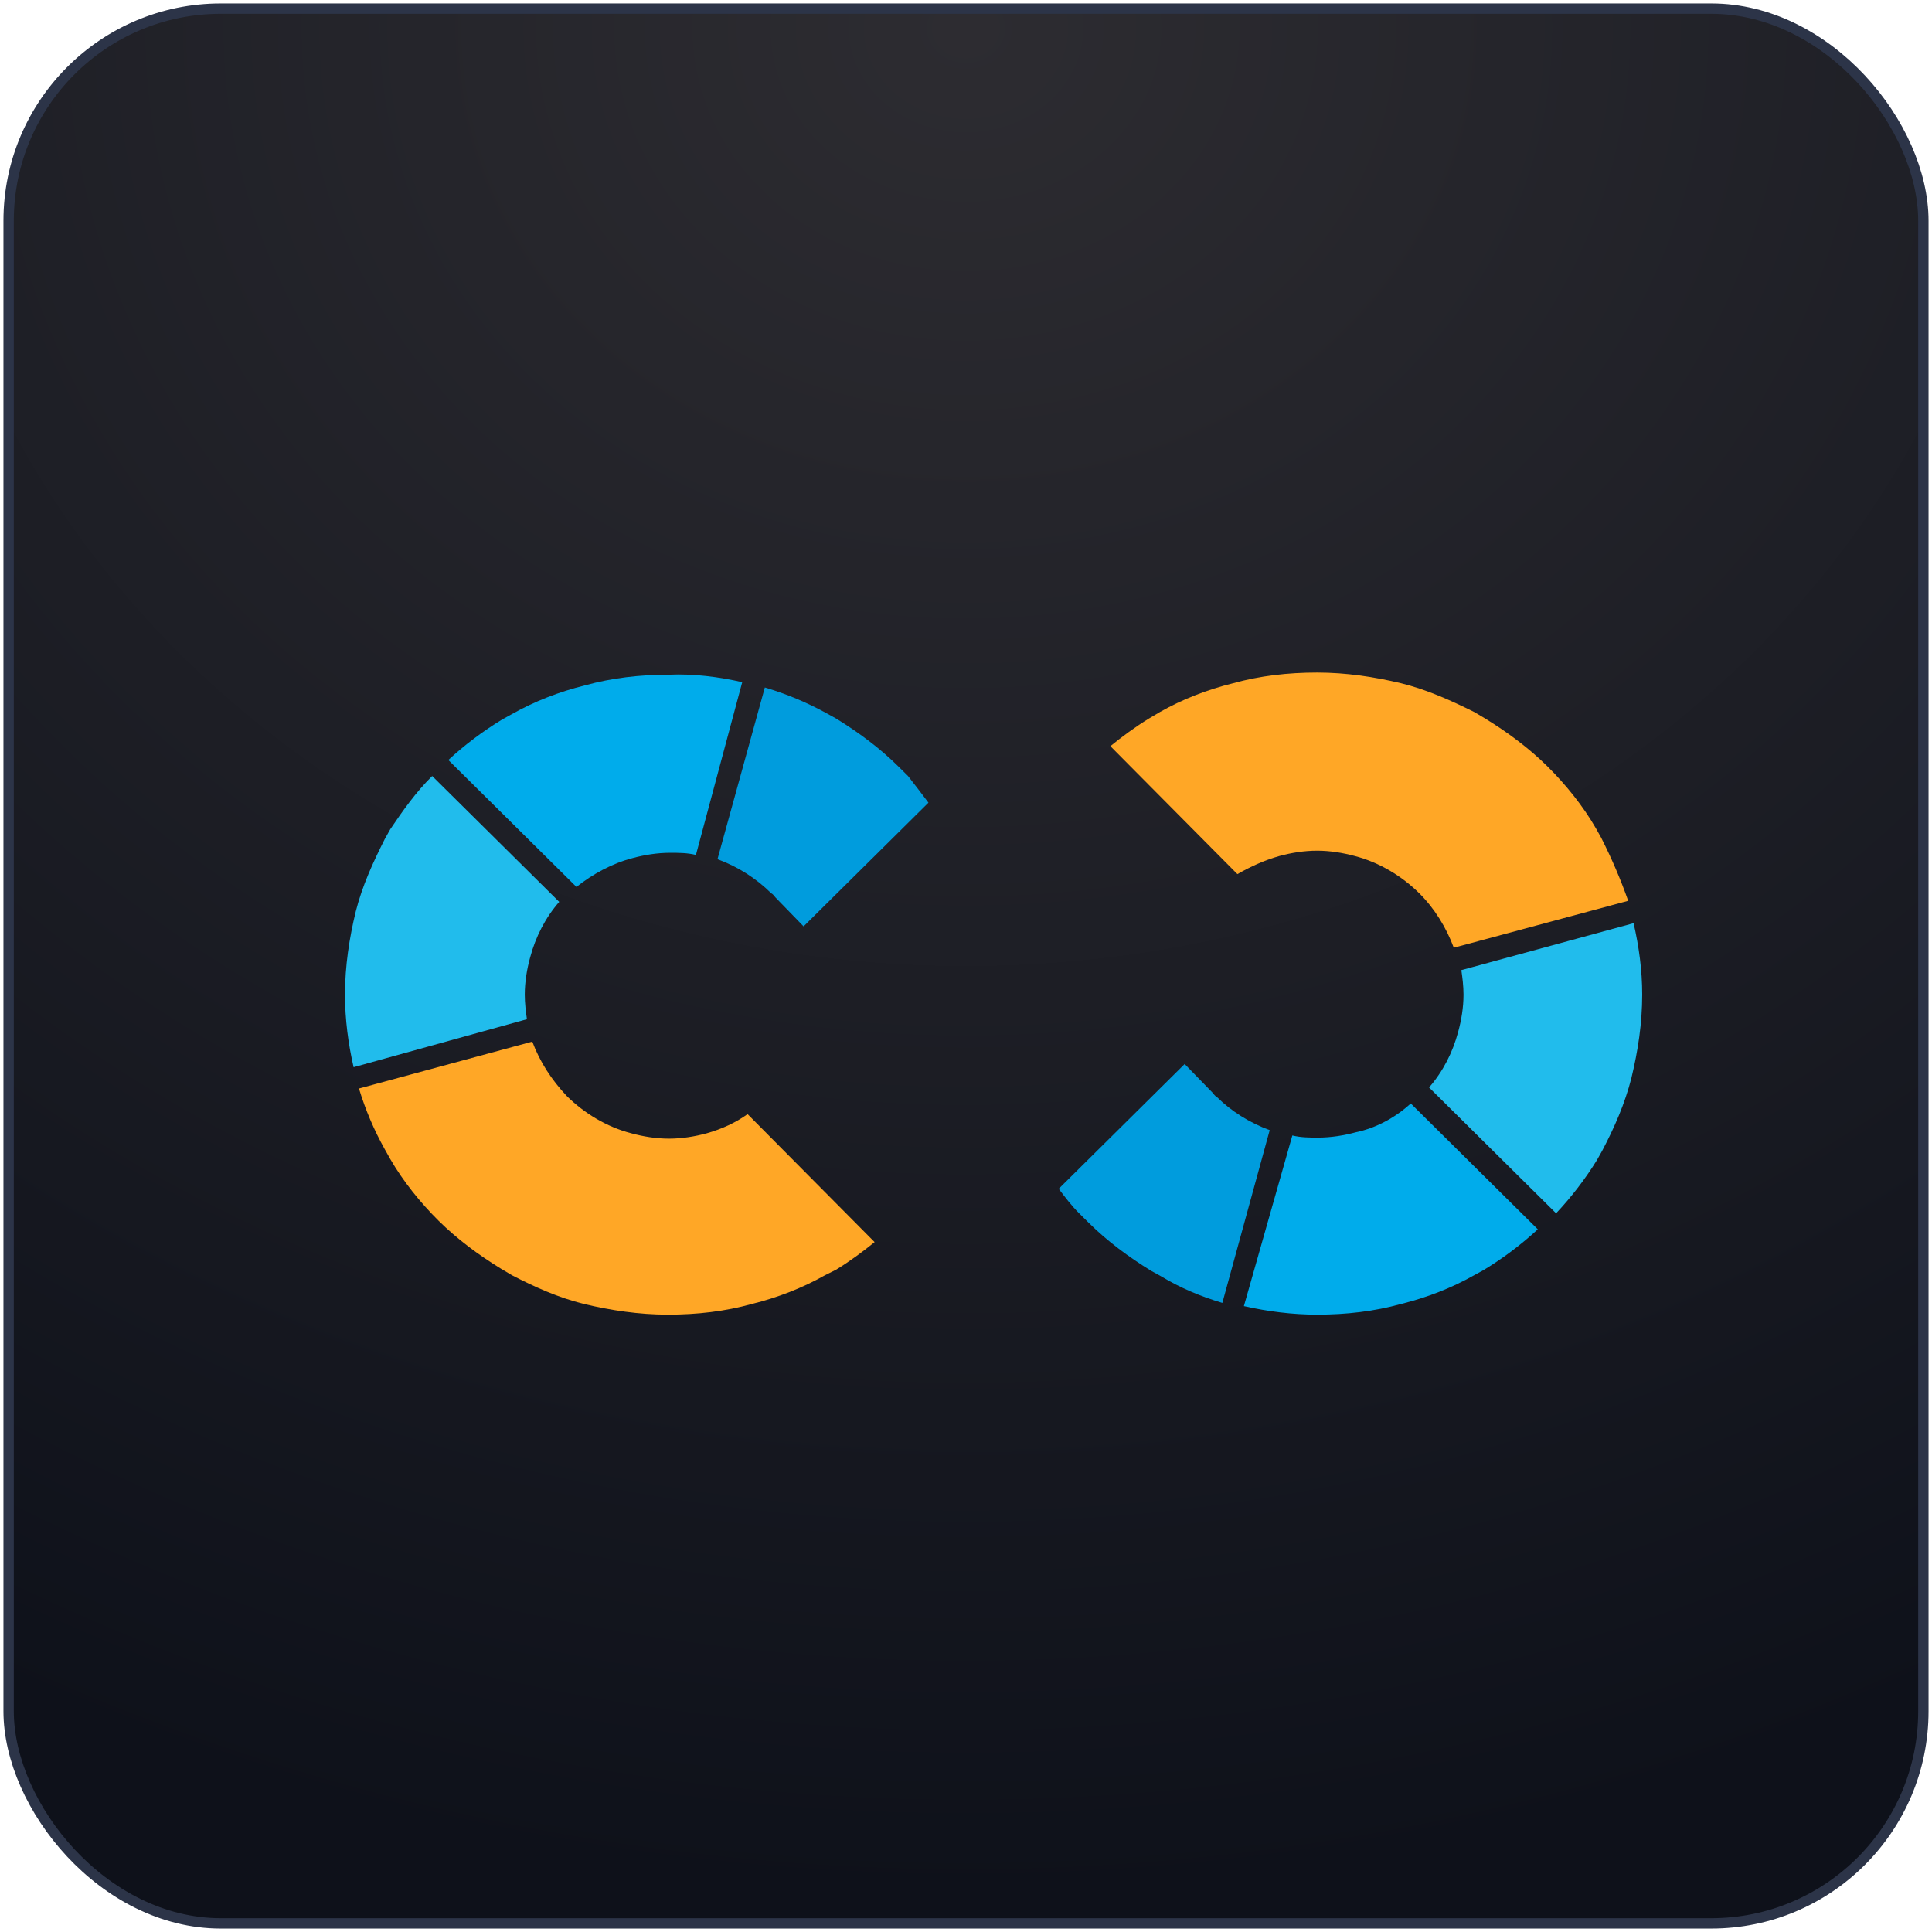 <svg width="140" height="140" viewBox="0 0 140 140" fill="none" xmlns="http://www.w3.org/2000/svg">
<rect x="0.625" y="0.625" width="138.75" height="138.75" rx="15.375" fill="url(#paint0_radial_2369_3242)"/>
<rect x="0.625" y="0.625" width="138.75" height="138.75" rx="15.375" stroke="#2C3448" stroke-width="0.75"/>
<g filter="url(#filter0_di_2369_3242)">
<path d="M51.785 47.431L48.43 59.952C47.806 59.797 47.182 59.797 46.558 59.797C45.622 59.797 44.686 59.952 43.828 60.184C42.346 60.57 40.941 61.343 39.771 62.27L30.488 53.073C31.658 51.991 32.985 50.986 34.389 50.136L35.091 49.749C36.729 48.822 38.523 48.126 40.395 47.663C42.346 47.122 44.374 46.89 46.48 46.89C48.274 46.812 50.069 47.044 51.785 47.431Z" fill="#00ACEB"/>
<path d="M116.376 64.898C116.766 66.599 117 68.299 117 70.077C117 72.164 116.688 74.173 116.22 76.105C115.752 77.96 114.972 79.738 114.114 81.361L113.724 82.057C112.866 83.448 111.852 84.762 110.76 85.921L101.555 76.801C102.569 75.642 103.271 74.25 103.661 72.782C103.895 71.932 104.051 71.004 104.051 70.077C104.051 69.459 103.973 68.84 103.895 68.299L116.376 64.898Z" fill="#21BCEC"/>
<path d="M90.008 79.894L86.576 92.414C85.015 91.951 83.533 91.332 82.129 90.482L81.427 90.096C79.789 89.091 78.229 87.932 76.903 86.618L76.2 85.922C75.654 85.381 75.186 84.763 74.718 84.144L83.845 75.102L85.874 77.188C85.951 77.266 86.029 77.42 86.186 77.498C87.2 78.502 88.526 79.353 90.008 79.894Z" fill="#009CDD"/>
<path d="M65.28 56.165L56.231 65.13L54.203 63.043C54.125 62.966 54.047 62.812 53.891 62.734C52.799 61.652 51.473 60.802 49.991 60.261L53.423 47.817C54.983 48.281 56.465 48.899 57.87 49.672L58.572 50.059C60.21 51.063 61.77 52.223 63.096 53.537L63.798 54.232C64.344 54.928 64.812 55.546 65.28 56.165Z" fill="#009CDD"/>
<path d="M100.229 77.961L109.434 87.081C108.263 88.163 106.937 89.168 105.533 90.018L104.831 90.404C103.193 91.332 101.399 92.028 99.526 92.491C97.576 93.032 95.548 93.264 93.442 93.264C91.648 93.264 89.853 93.032 88.137 92.646L91.648 80.28C92.272 80.434 92.896 80.434 93.52 80.434C94.456 80.434 95.392 80.28 96.25 80.048C97.732 79.739 99.136 78.966 100.229 77.961Z" fill="#00ACEB"/>
<path d="M52.173 78.733L61.378 88.008C60.52 88.704 59.584 89.399 58.57 90.017L57.79 90.404C56.152 91.331 54.358 92.027 52.485 92.491C50.535 93.032 48.507 93.264 46.401 93.264C44.294 93.264 42.266 92.954 40.316 92.491C38.444 92.027 36.728 91.254 35.089 90.404L34.309 89.94C32.671 88.935 31.111 87.776 29.785 86.462C28.459 85.148 27.211 83.602 26.274 81.979L25.884 81.284C25.104 79.892 24.48 78.424 24.012 76.878L36.572 73.478C37.118 74.946 37.976 76.26 39.068 77.419C40.316 78.656 41.954 79.661 43.748 80.124C44.606 80.356 45.543 80.511 46.479 80.511C47.415 80.511 48.351 80.356 49.209 80.124C50.301 79.815 51.315 79.352 52.173 78.733Z" fill="#FFA726"/>
<path d="M29.318 54.233L38.523 63.353C37.509 64.513 36.807 65.904 36.417 67.373C36.183 68.223 36.027 69.15 36.027 70.078C36.027 70.696 36.105 71.314 36.183 71.855L23.624 75.333C23.233 73.633 23 71.855 23 70.078C23 67.991 23.311 65.981 23.78 64.049C24.248 62.194 25.028 60.494 25.886 58.794L26.276 58.098C27.212 56.707 28.148 55.393 29.318 54.233Z" fill="#21BCEC"/>
<path d="M115.985 63.276L103.347 66.676C102.801 65.208 101.943 63.817 100.851 62.735C99.603 61.498 97.965 60.493 96.17 60.03C95.312 59.798 94.376 59.643 93.44 59.643C92.504 59.643 91.568 59.798 90.71 60.03C89.618 60.339 88.603 60.803 87.667 61.343L78.462 52.069C79.32 51.373 80.257 50.678 81.271 50.059L82.051 49.596C83.689 48.668 85.483 47.972 87.355 47.509C89.306 46.968 91.334 46.736 93.44 46.736C95.546 46.736 97.575 47.045 99.525 47.509C101.397 47.972 103.113 48.745 104.829 49.596L105.609 50.059C107.248 51.064 108.808 52.223 110.134 53.537C111.46 54.851 112.708 56.397 113.644 58.02L114.034 58.716C114.814 60.261 115.439 61.73 115.985 63.276Z" fill="#FFA726"/>
</g>
<defs>
<filter id="filter0_di_2369_3242" x="19" y="42.736" width="104.001" height="56.528" filterUnits="userSpaceOnUse" color-interpolation-filters="sRGB">
<feFlood flood-opacity="0" result="BackgroundImageFix"/>
<feColorMatrix in="SourceAlpha" type="matrix" values="0 0 0 0 0 0 0 0 0 0 0 0 0 0 0 0 0 0 127 0" result="hardAlpha"/>
<feOffset dx="1" dy="1"/>
<feGaussianBlur stdDeviation="2.5"/>
<feComposite in2="hardAlpha" operator="out"/>
<feColorMatrix type="matrix" values="0 0 0 0 0 0 0 0 0 0 0 0 0 0 0 0 0 0 0.5 0"/>
<feBlend mode="normal" in2="BackgroundImageFix" result="effect1_dropShadow_2369_3242"/>
<feBlend mode="normal" in="SourceGraphic" in2="effect1_dropShadow_2369_3242" result="shape"/>
<feColorMatrix in="SourceAlpha" type="matrix" values="0 0 0 0 0 0 0 0 0 0 0 0 0 0 0 0 0 0 127 0" result="hardAlpha"/>
<feOffset dx="1" dy="1"/>
<feGaussianBlur stdDeviation="1"/>
<feComposite in2="hardAlpha" operator="arithmetic" k2="-1" k3="1"/>
<feColorMatrix type="matrix" values="0 0 0 0 1 0 0 0 0 1 0 0 0 0 1 0 0 0 0.3 0"/>
<feBlend mode="normal" in2="shape" result="effect2_innerShadow_2369_3242"/>
</filter>
<radialGradient id="paint0_radial_2369_3242" cx="0" cy="0" r="1" gradientUnits="userSpaceOnUse" gradientTransform="translate(70 1) rotate(90) scale(138 154.373)">
<stop stop-color="#2D2C31"/>
<stop offset="1" stop-color="#0E111A"/>
</radialGradient>
</defs>
</svg>
